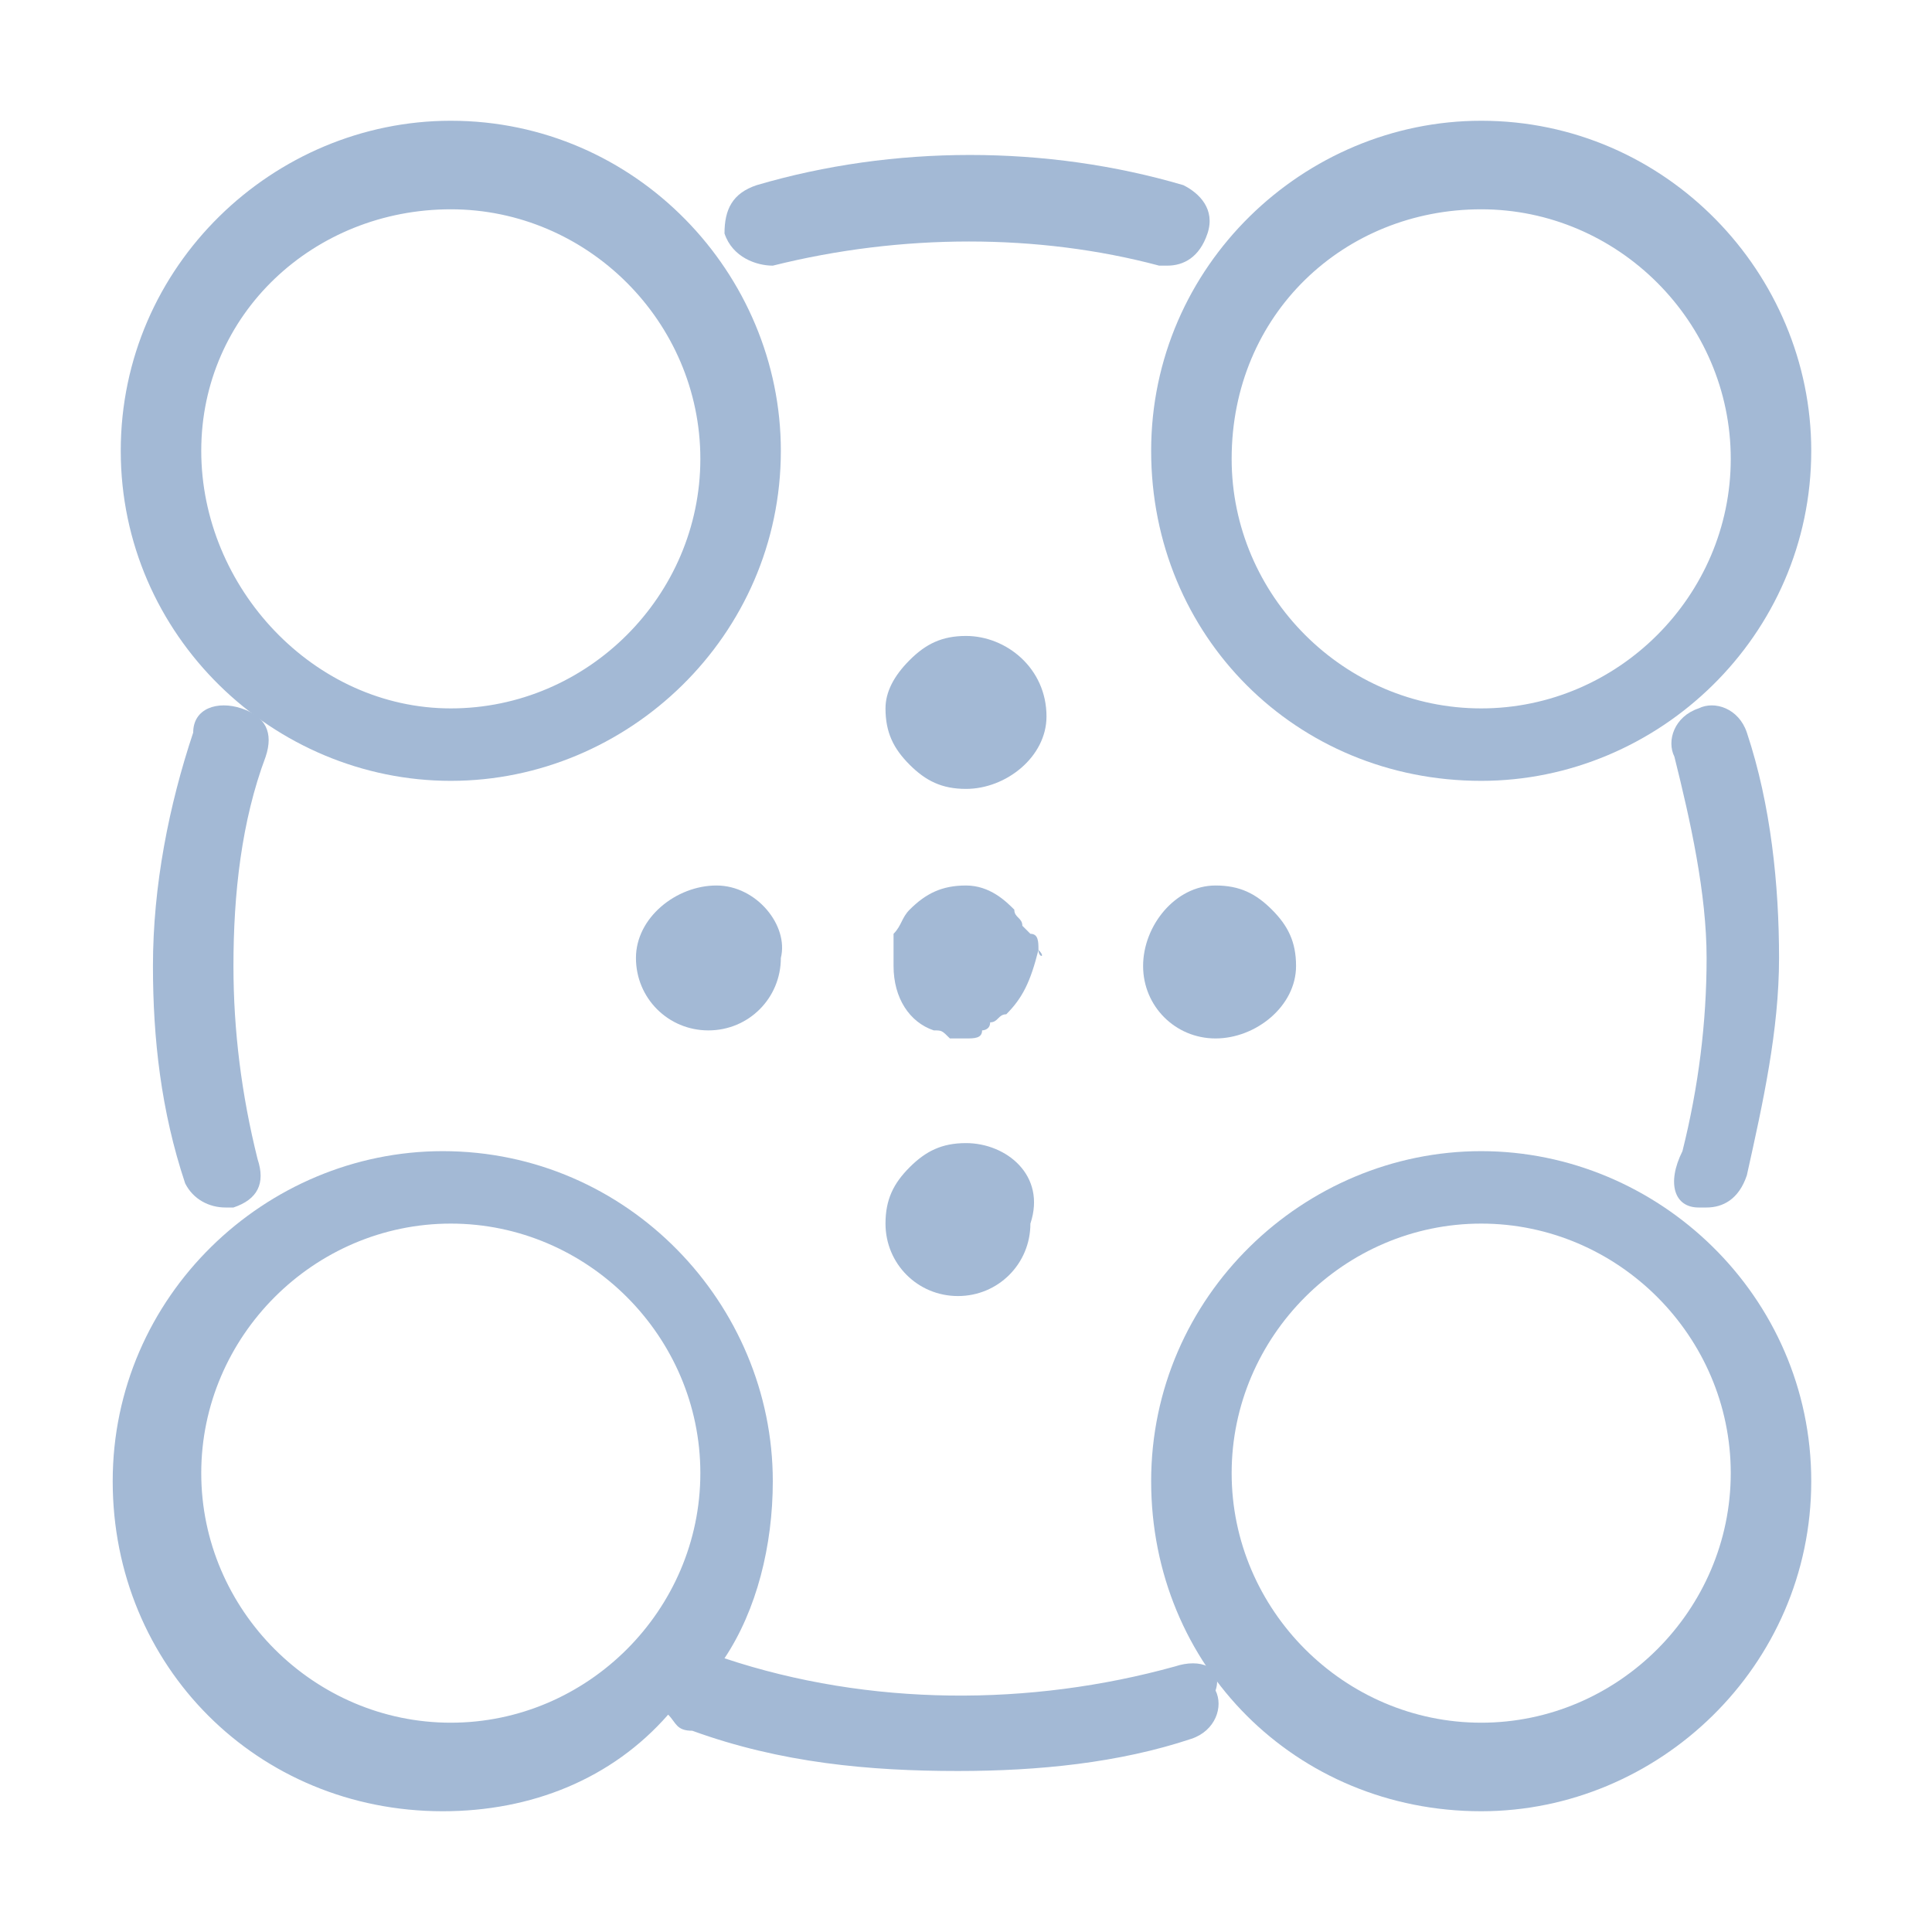<?xml version="1.0" encoding="utf-8"?>
<!-- Generator: Adobe Illustrator 22.1.0, SVG Export Plug-In . SVG Version: 6.00 Build 0)  -->
<svg version="1.1" id="Layer_1" xmlns="http://www.w3.org/2000/svg" xmlns:xlink="http://www.w3.org/1999/xlink" x="0px" y="0px"
	 width="24px" height="24px" viewBox="0 0 24 24" style="enable-background:new 0 0 24 24;" xml:space="preserve">
<style type="text/css">
	.st0{fill:#A3B9D5;}
</style>
<path class="st0" d="M9.6,3.3c1.6-0.4,3.3-0.4,4.8,0h0.1c0.2,0,0.4-0.1,0.5-0.4s-0.1-0.5-0.3-0.6c-1.7-0.5-3.6-0.5-5.3,0
	C9.1,2.4,9,2.6,9,2.9C9.1,3.2,9.4,3.3,9.6,3.3z"/>
<path class="st0" d="M3,8.8c-0.3-0.1-0.6,0-0.6,0.3C2.1,10,1.9,11,1.9,12c0,0.9,0.1,1.8,0.4,2.7C2.4,14.9,2.6,15,2.8,15h0.1
	c0.3-0.1,0.4-0.3,0.3-0.6C3,13.6,2.9,12.8,2.9,12c0-0.9,0.1-1.8,0.4-2.6C3.4,9.1,3.3,8.9,3,8.8z"/>
<path class="st0" d="M14.6,20.7c-1.8,0.5-3.8,0.5-5.6-0.1l0,0c0.4-0.6,0.6-1.4,0.6-2.2c0-2.2-1.8-4.1-4.1-4.1
	c-2.2,0-4.1,1.8-4.1,4.1s1.8,4.1,4.1,4.1c1.1,0,2.1-0.4,2.8-1.2c0.1,0.1,0.1,0.2,0.3,0.2c1.1,0.4,2.2,0.5,3.3,0.5c1,0,2-0.1,2.9-0.4
	c0.3-0.1,0.4-0.4,0.3-0.6C15.2,20.7,14.9,20.6,14.6,20.7z M5.6,21.4c-1.7,0-3.1-1.4-3.1-3.1s1.4-3.1,3.1-3.1s3.1,1.4,3.1,3.1
	S7.3,21.4,5.6,21.4z"/>
<path class="st0" d="M21.1,15h0.1c0.2,0,0.4-0.1,0.5-0.4c0.2-0.9,0.4-1.8,0.4-2.7S22,10,21.7,9.1c-0.1-0.3-0.4-0.4-0.6-0.3
	c-0.3,0.1-0.4,0.4-0.3,0.6c0.2,0.8,0.4,1.7,0.4,2.5s-0.1,1.6-0.3,2.4C20.7,14.7,20.8,15,21.1,15z"/>
<path class="st0" d="M5.6,9.7c2.2,0,4.1-1.8,4.1-4.1c0-2.2-1.8-4.1-4.1-4.1c-2.2,0-4.1,1.8-4.1,4.1S3.4,9.7,5.6,9.7z M5.6,2.6
	c1.7,0,3.1,1.4,3.1,3.1S7.3,8.8,5.6,8.8S2.5,7.3,2.5,5.6S3.9,2.6,5.6,2.6z"/>
<path class="st0" d="M18.4,9.7c2.2,0,4.1-1.8,4.1-4.1c0-2.2-1.8-4.1-4.1-4.1c-2.2,0-4.1,1.8-4.1,4.1C14.3,7.9,16.1,9.7,18.4,9.7z
	 M18.4,2.6c1.7,0,3.1,1.4,3.1,3.1s-1.4,3.1-3.1,3.1s-3.1-1.4-3.1-3.1C15.3,3.9,16.7,2.6,18.4,2.6z"/>
<path class="st0" d="M18.4,14.3c-2.2,0-4.1,1.8-4.1,4.1s1.8,4.1,4.1,4.1c2.2,0,4.1-1.8,4.1-4.1S20.6,14.3,18.4,14.3z M18.4,21.4
	c-1.7,0-3.1-1.4-3.1-3.1s1.4-3.1,3.1-3.1s3.1,1.4,3.1,3.1S20.1,21.4,18.4,21.4z"/>
<path class="st0" d="M12,14.2c-0.3,0-0.5,0.1-0.7,0.3S11,14.9,11,15.2c0,0.5,0.4,0.9,0.9,0.9l0,0l0,0c0.5,0,0.9-0.4,0.9-0.9
	C13,14.6,12.5,14.2,12,14.2z"/>
<path class="st0" d="M12,7.9c-0.3,0-0.5,0.1-0.7,0.3S11,8.6,11,8.8c0,0.3,0.1,0.5,0.3,0.7s0.4,0.3,0.7,0.3c0.5,0,1-0.4,1-0.9
	C13,8.3,12.5,7.9,12,7.9z"/>
<path class="st0" d="M14.2,12c0,0.5,0.4,0.9,0.9,0.9l0,0c0.5,0,1-0.4,1-0.9c0-0.3-0.1-0.5-0.3-0.7S15.4,11,15.1,11
	C14.6,11,14.2,11.5,14.2,12z"/>
<path class="st0" d="M12.9,11.8c0-0.1,0-0.2-0.1-0.2l-0.1-0.1c0-0.1-0.1-0.1-0.1-0.2C12.5,11.2,12.3,11,12,11s-0.5,0.1-0.7,0.3
	c-0.1,0.1-0.1,0.2-0.2,0.3l0,0c0,0.1,0,0.1,0,0.2c0,0.1,0,0.1,0,0.2c0,0.4,0.2,0.7,0.5,0.8l0,0c0.1,0,0.1,0,0.2,0.1h0.1l0,0l0,0l0,0
	l0,0l0,0c0.1,0,0.1,0,0.1,0c0.1,0,0.2,0,0.2-0.1c0,0,0.1,0,0.1-0.1c0.1,0,0.1-0.1,0.2-0.1C12.7,12.4,12.8,12.2,12.9,11.8L12.9,11.8
	L12.9,11.8C13,11.9,12.9,11.9,12.9,11.8z"/>
<path class="st0" d="M8.9,11c-0.5,0-1,0.4-1,0.9s0.4,0.9,0.9,0.9l0,0l0,0c0.5,0,0.9-0.4,0.9-0.9C9.8,11.5,9.4,11,8.9,11z"/>
</svg>
